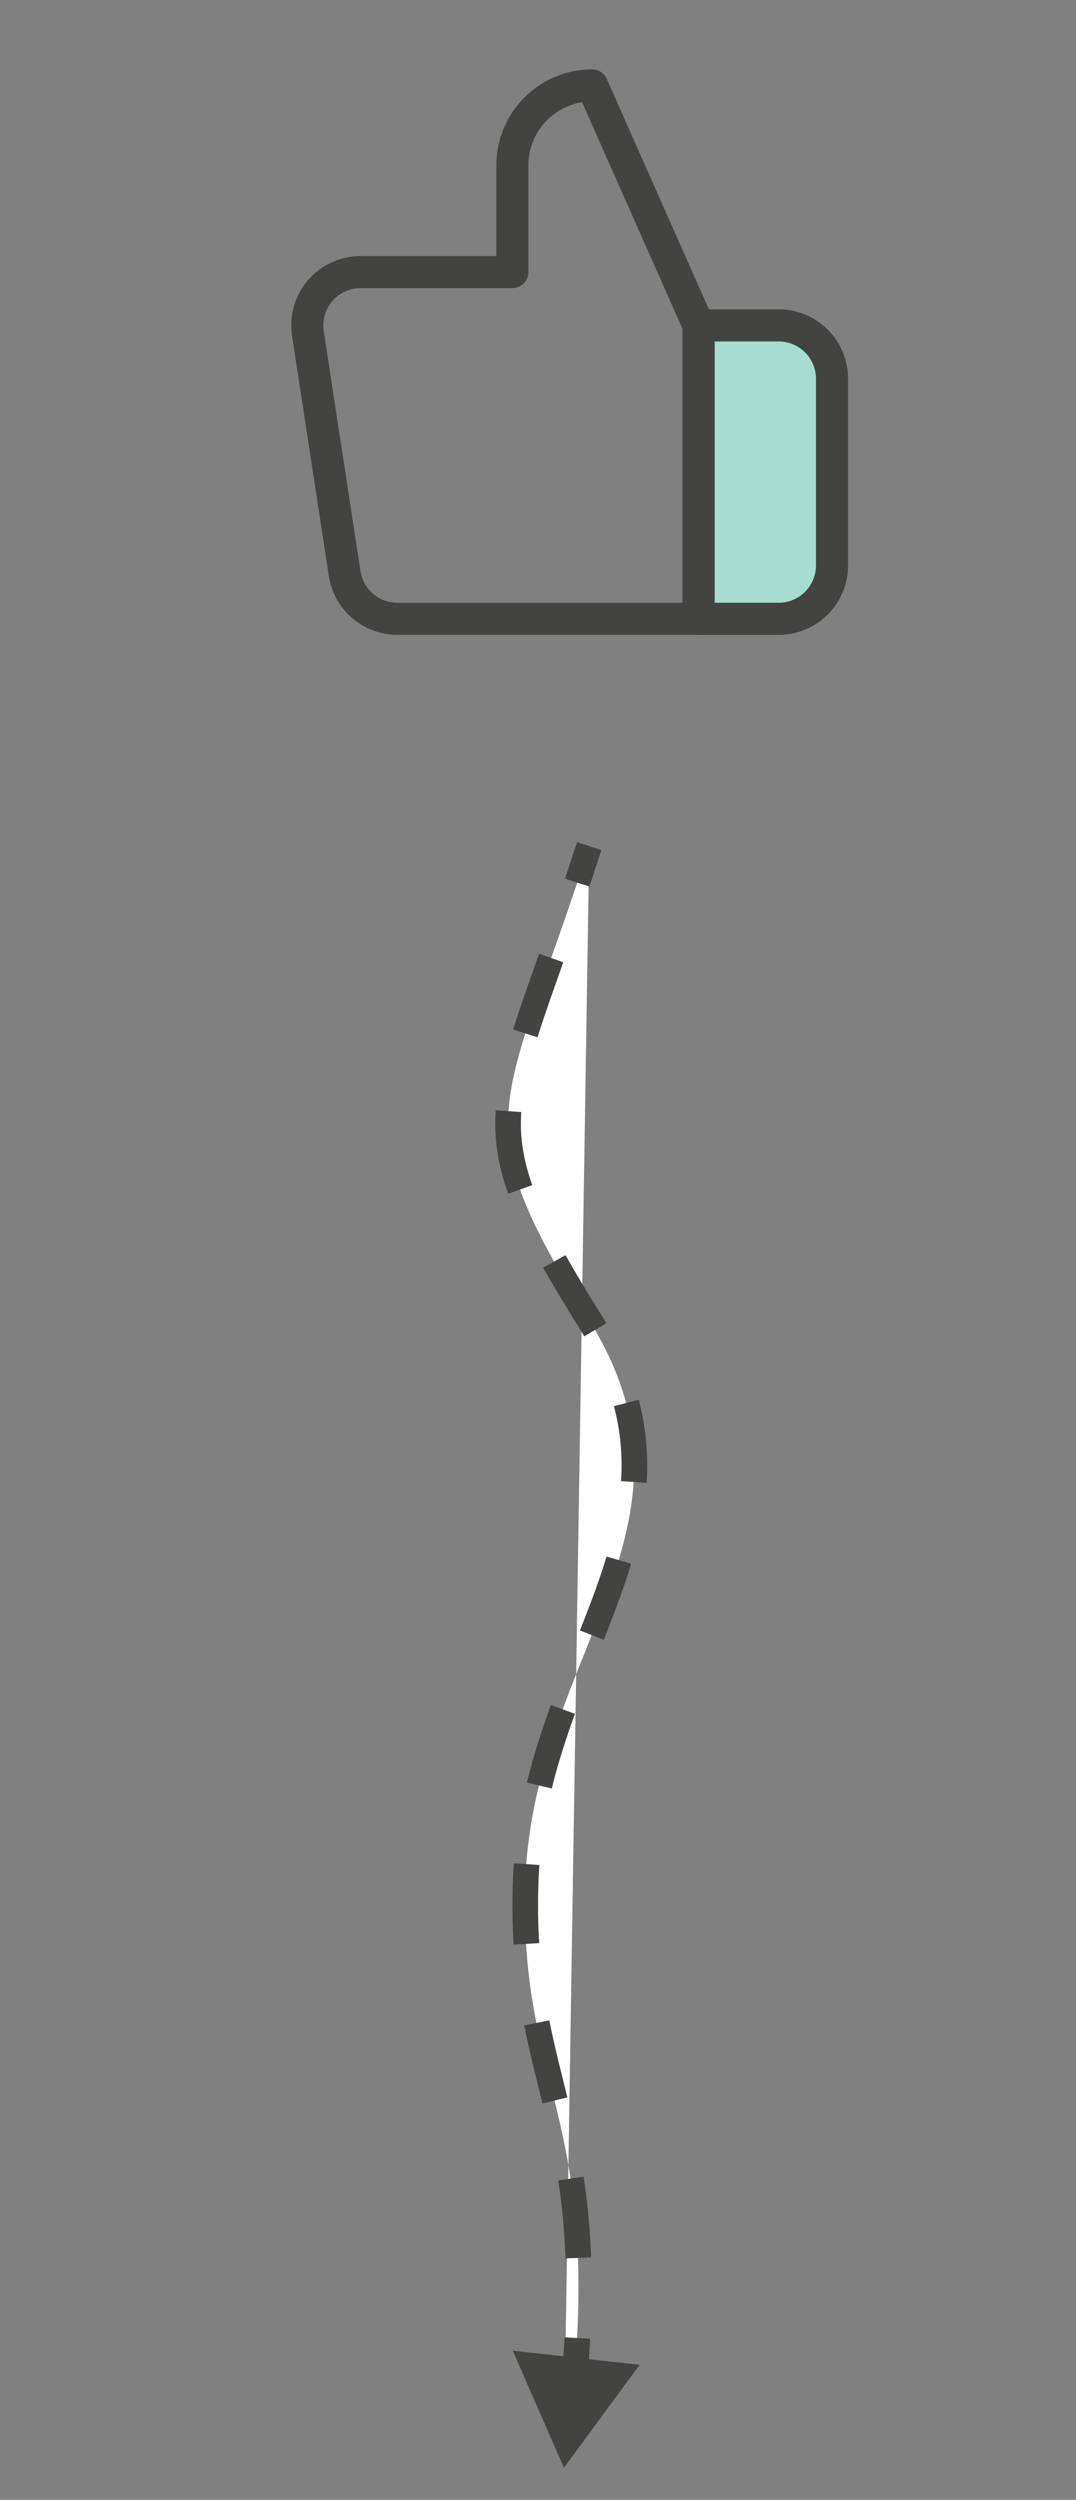 <svg id="Layer_1" data-name="Layer 1" xmlns="http://www.w3.org/2000/svg" viewBox="0 0 168 390"><rect x="0" y="0" width="168" height="390" fill="#808080" stroke="none"/><defs><style>.cls-1{fill:#fff;}.cls-2,.cls-3,.cls-5{fill:none;}.cls-2,.cls-3,.cls-5,.cls-6{stroke:#434342;}.cls-2,.cls-3{stroke-miterlimit:10;stroke-width:4px;}.cls-3{stroke-dasharray:12.44 12.44;}.cls-4{fill:#434342;}.cls-5,.cls-6{stroke-linecap:round;stroke-linejoin:round;stroke-width:5px;}.cls-6{fill:#a6ddce;}</style></defs><title>img5_2</title><path class="cls-1" d="M92,132c-13.5,42-20,42,0,74s-9,52.24-10,88c-1,34,13.9,36.9,6,91"/><path class="cls-2" d="M92,132q-1,3-1.87,5.7"/><path class="cls-3" d="M86.06,149.46c-9,25.38-10.77,29.74,6,56.54,19.93,31.89-9,52.24-10,88-.81,27.36,8.68,34.58,8.3,64.54"/><path class="cls-2" d="M90.15,364.76c-.11,1.91-.24,3.9-.42,6"/><polygon class="cls-4" points="80.05 366.73 88.05 385 99.87 368.94 80.05 366.73"/><path class="cls-5" d="M56.42,42.45a7.66,7.66,0,0,0-1.35.09,8.32,8.32,0,0,0-7,9.48l5.74,37.44a8.32,8.32,0,0,0,8.32,7.08h46.93V50.77L92.45,13.32A12.48,12.48,0,0,0,80,25.8V42.45Zm52.67,8.32h12.49a8.32,8.32,0,0,1,8.32,8.32V88.22a8.33,8.33,0,0,1-8.32,8.32H109.09Z"/><path class="cls-6" d="M109.09,50.77h12.49a8.32,8.32,0,0,1,8.32,8.32V88.22a8.33,8.33,0,0,1-8.32,8.32H109.09Z"/></svg>